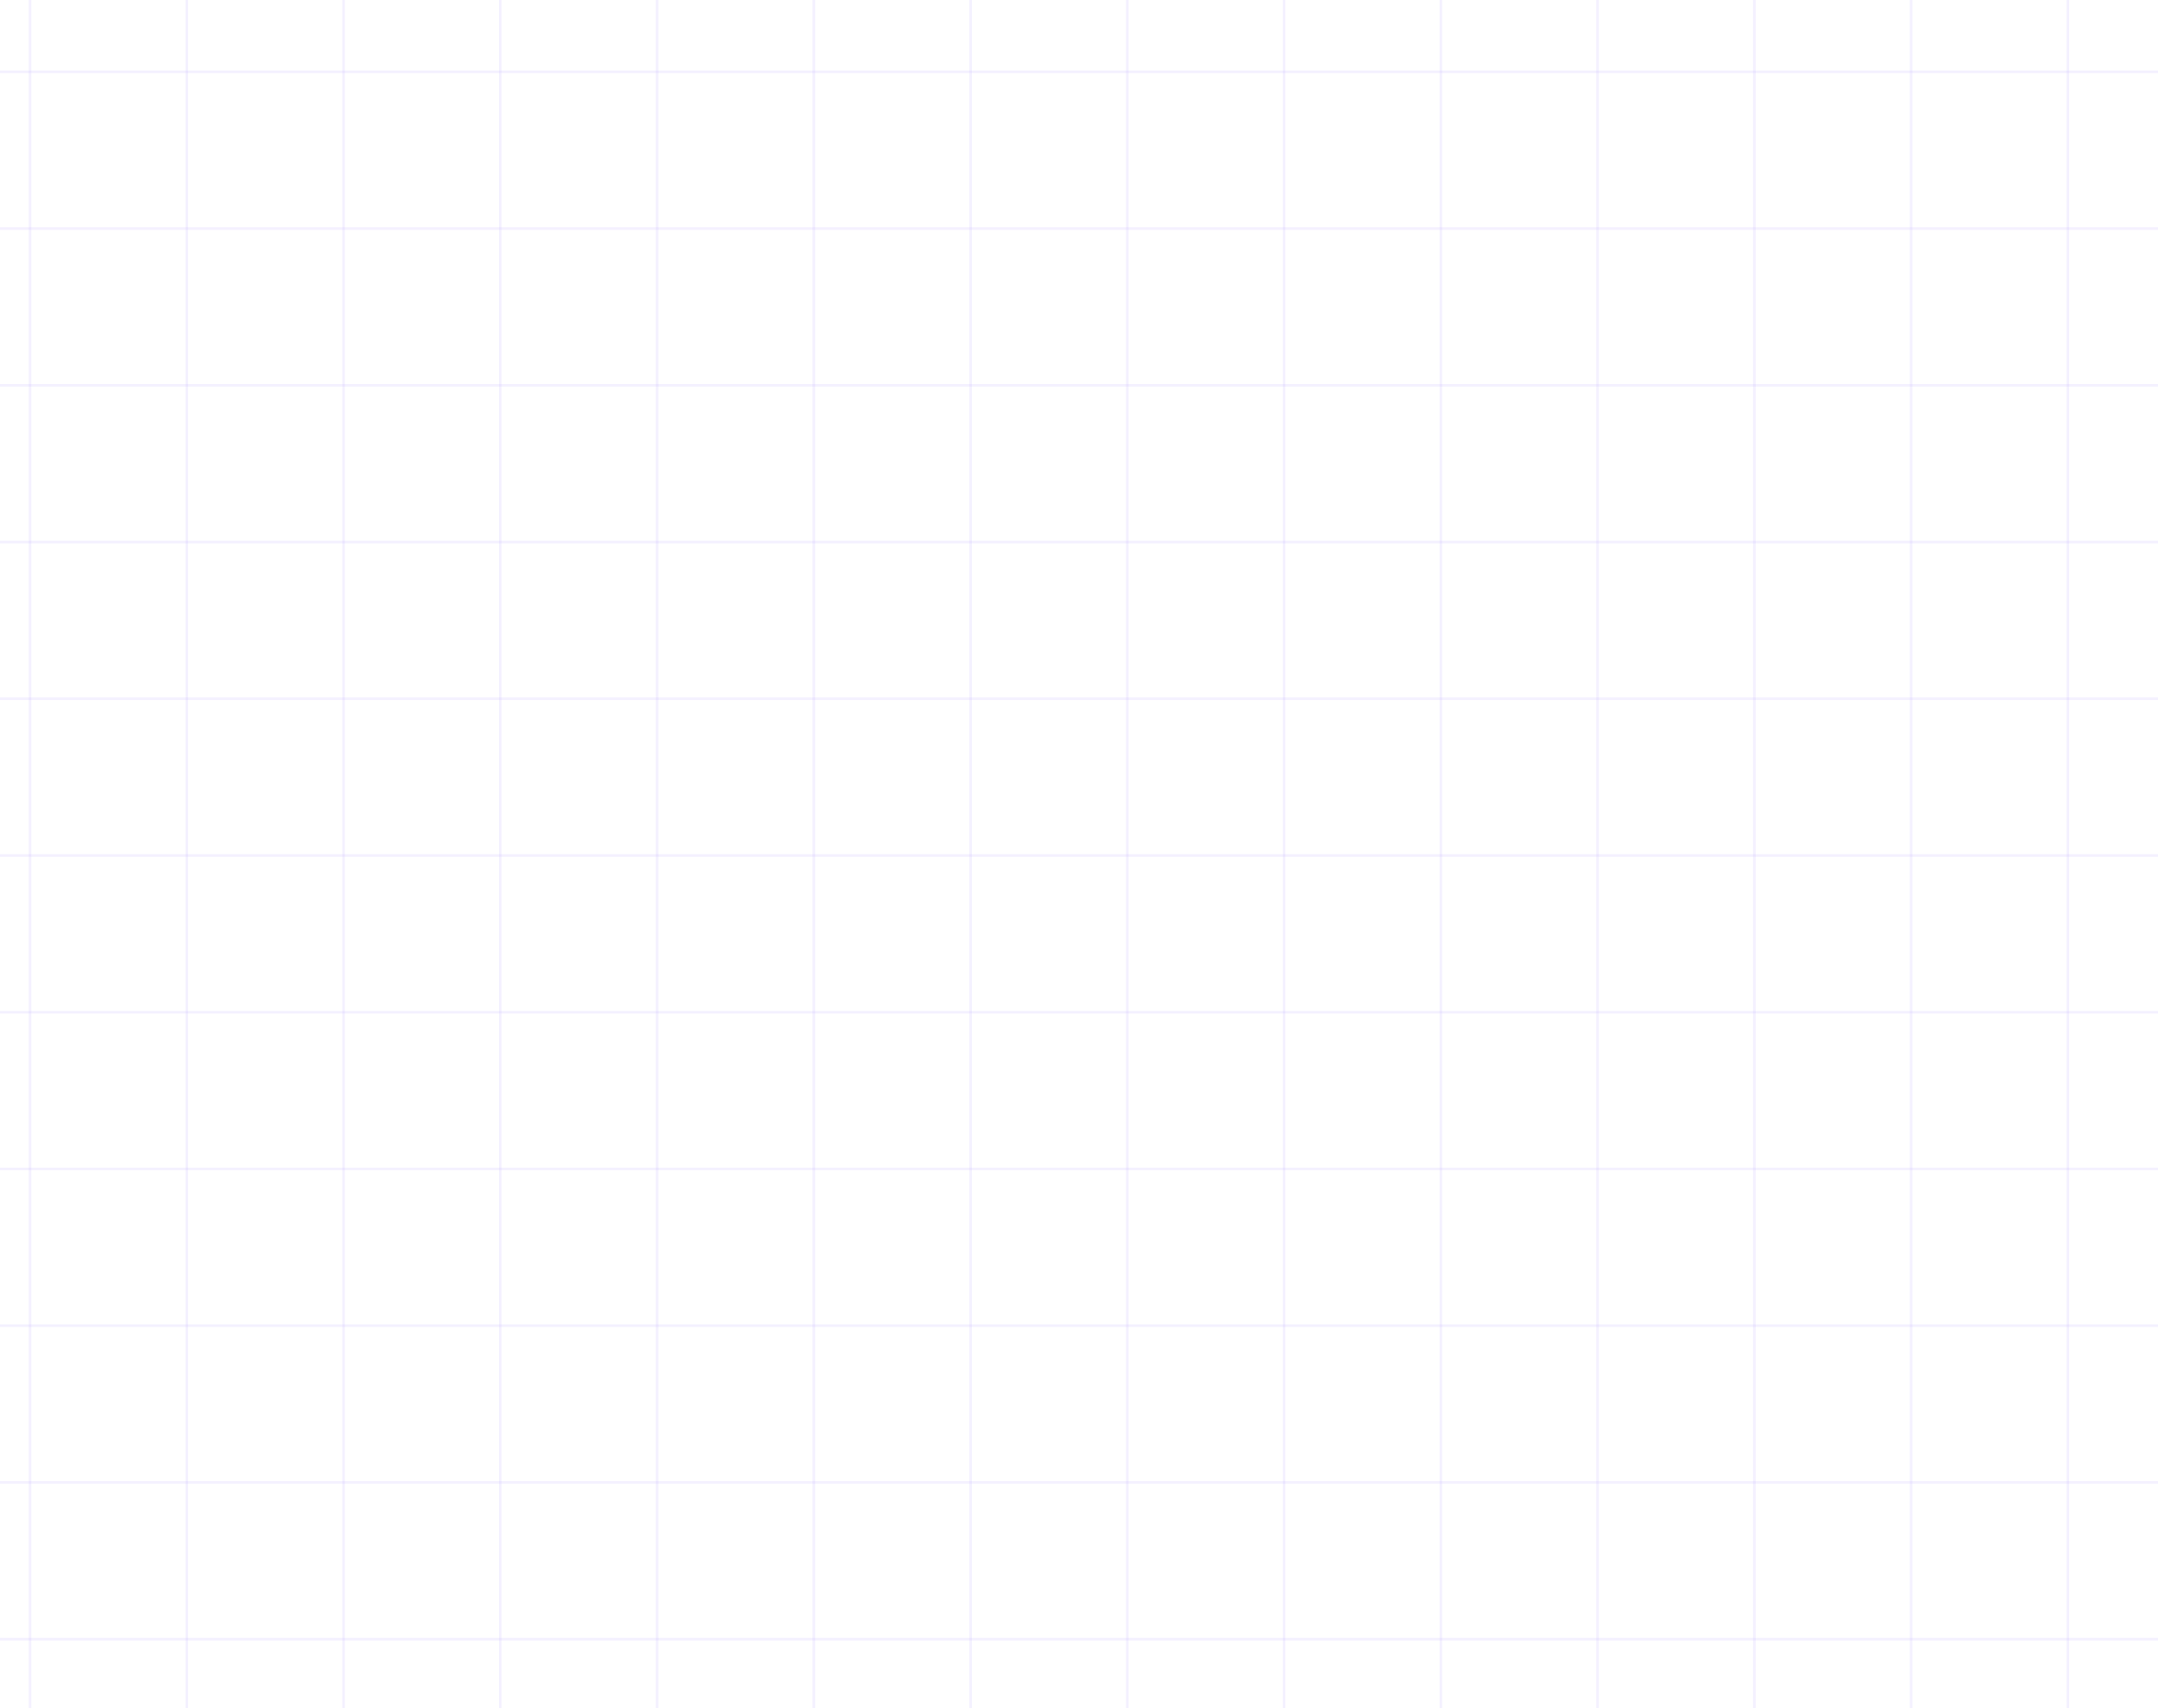 <svg width="826" height="654" viewBox="0 0 826 654" fill="none" xmlns="http://www.w3.org/2000/svg">
<g opacity="0.15">
<line x1="11.5" y1="2.18557e-08" x2="11.5" y2="654" stroke="#B3A0FF"/>
<line x1="491.5" y1="2.18557e-08" x2="491.5" y2="654" stroke="#B3A0FF"/>
<line x1="251.5" y1="2.18557e-08" x2="251.5" y2="654" stroke="#B3A0FF"/>
<line x1="731.5" y1="2.18557e-08" x2="731.5" y2="654" stroke="#B3A0FF"/>
<line x1="131.5" y1="2.18557e-08" x2="131.5" y2="654" stroke="#B3A0FF"/>
<line x1="611.5" y1="2.18557e-08" x2="611.5" y2="654" stroke="#B3A0FF"/>
<line x1="371.5" y1="2.18557e-08" x2="371.5" y2="654" stroke="#B3A0FF"/>
<line x1="71.5" y1="2.18557e-08" x2="71.5" y2="654" stroke="#B3A0FF"/>
<line x1="551.5" y1="2.18557e-08" x2="551.5" y2="654" stroke="#B3A0FF"/>
<line x1="311.5" y1="2.18557e-08" x2="311.5" y2="654" stroke="#B3A0FF"/>
<line x1="791.5" y1="2.18557e-08" x2="791.5" y2="654" stroke="#B3A0FF"/>
<line x1="191.5" y1="2.18557e-08" x2="191.5" y2="654" stroke="#B3A0FF"/>
<line x1="671.5" y1="2.18557e-08" x2="671.5" y2="654" stroke="#B3A0FF"/>
<line x1="431.5" y1="2.18557e-08" x2="431.5" y2="654" stroke="#B3A0FF"/>
</g>
<g opacity="0.15">
<line y1="27.5" x2="826" y2="27.5" stroke="#B3A0FF"/>
<line y1="87.5" x2="826" y2="87.5" stroke="#B3A0FF"/>
<line y1="327.5" x2="826" y2="327.5" stroke="#B3A0FF"/>
<line y1="147.5" x2="826" y2="147.5" stroke="#B3A0FF"/>
<line y1="387.5" x2="826" y2="387.5" stroke="#B3A0FF"/>
<line y1="567.5" x2="826" y2="567.5" stroke="#B3A0FF"/>
<line y1="207.5" x2="826" y2="207.5" stroke="#B3A0FF"/>
<line y1="447.5" x2="826" y2="447.5" stroke="#B3A0FF"/>
<line y1="627.5" x2="826" y2="627.5" stroke="#B3A0FF"/>
<line y1="267.5" x2="826" y2="267.5" stroke="#B3A0FF"/>
<line y1="507.5" x2="826" y2="507.5" stroke="#B3A0FF"/>
</g>
</svg>
